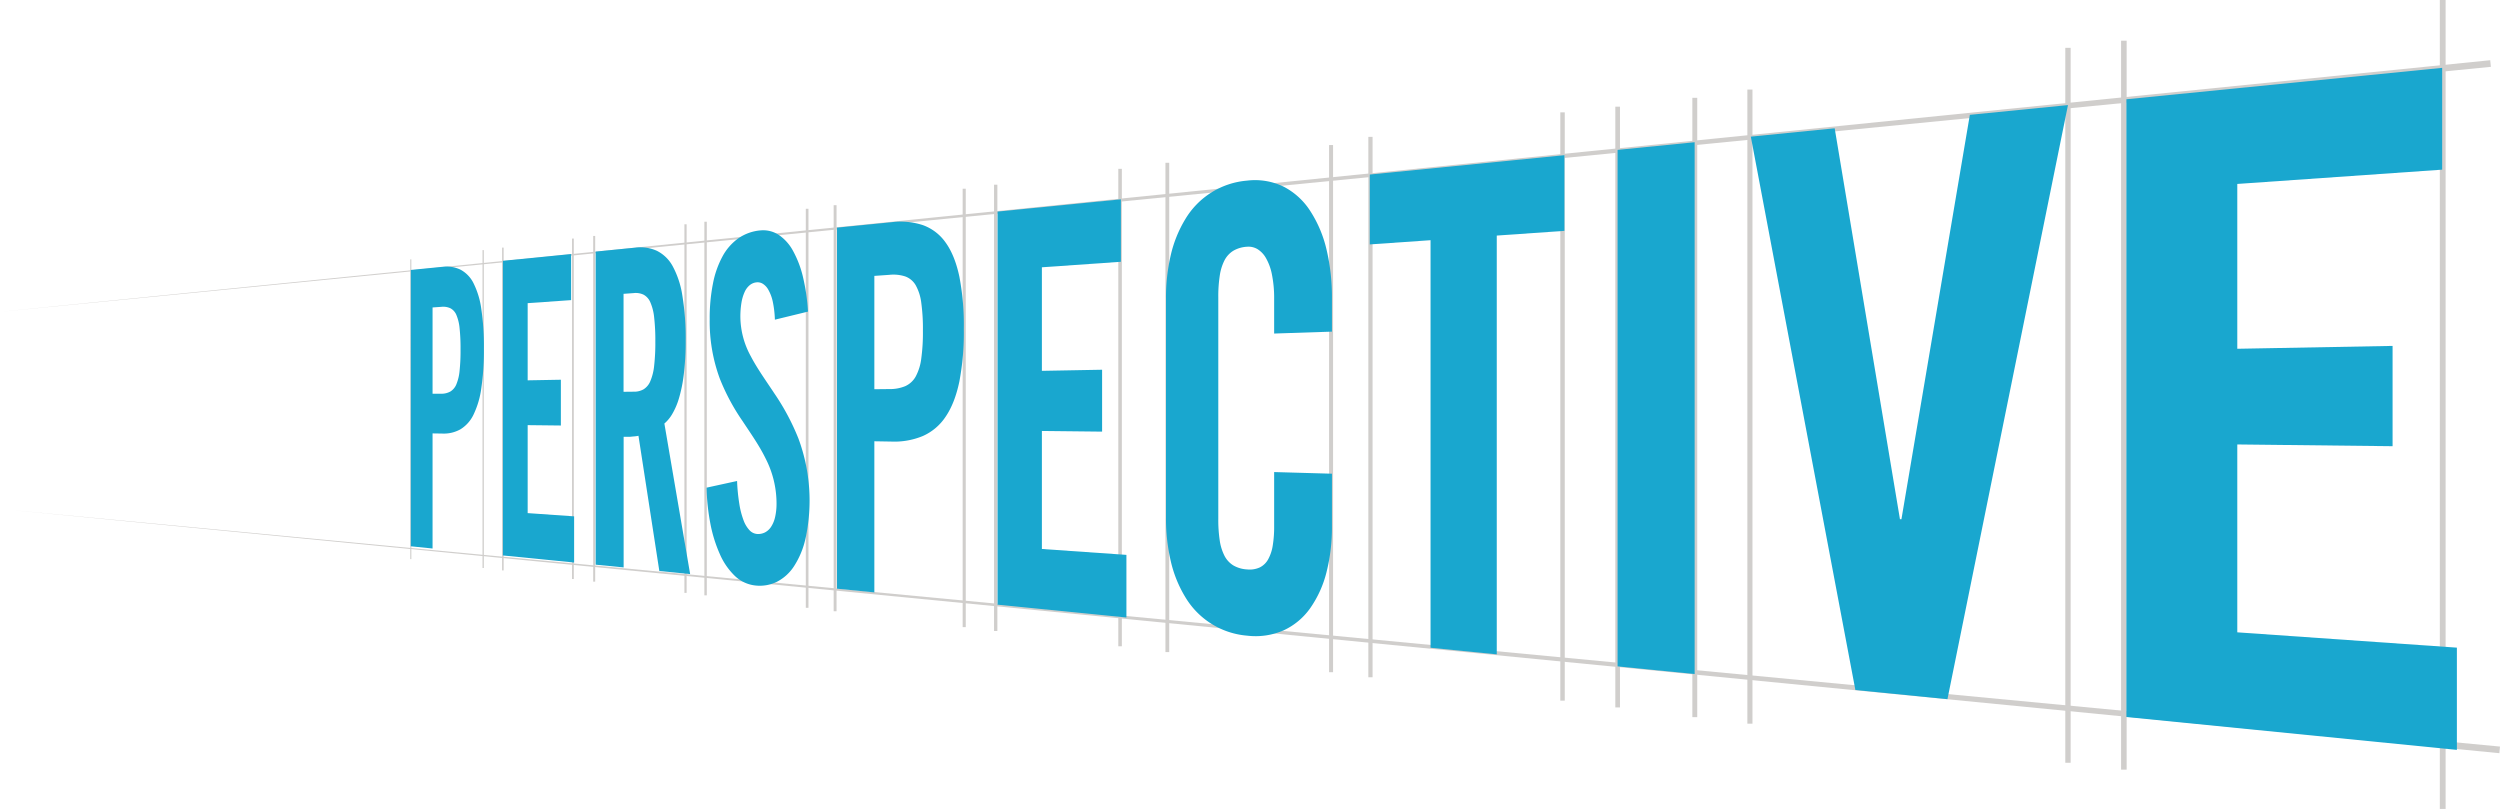 <svg xmlns="http://www.w3.org/2000/svg" viewBox="0 0 1124.81 363.96"><defs><style>.cls-1,.cls-10,.cls-11,.cls-12,.cls-13,.cls-14,.cls-15,.cls-16,.cls-17,.cls-18,.cls-19,.cls-2,.cls-20,.cls-21,.cls-22,.cls-3,.cls-4,.cls-5,.cls-6,.cls-7,.cls-8,.cls-9{fill:none;stroke:#d0cecc;stroke-miterlimit:10;}.cls-1{stroke-width:2.6px;}.cls-2{stroke-width:2.5px;}.cls-3{stroke-width:2.4px;}.cls-4{stroke-width:2.3px;}.cls-5{stroke-width:2.2px;}.cls-6{stroke-width:2.1px;}.cls-7{stroke-width:2px;}.cls-8{stroke-width:1.9px;}.cls-9{stroke-width:1.8px;}.cls-10{stroke-width:1.7px;}.cls-11{stroke-width:1.6px;}.cls-12{stroke-width:1.5px;}.cls-13{stroke-width:1.4px;}.cls-14{stroke-width:1.3px;}.cls-15{stroke-width:1.2px;}.cls-16{stroke-width:1.1px;}.cls-18{stroke-width:0.9px;}.cls-19{stroke-width:0.8px;}.cls-20{stroke-width:0.7px;}.cls-21{stroke-width:0.6px;}.cls-22{stroke-width:0.5px;}.cls-23{fill:#d0cecc;}.cls-24{fill:#19a7cf;}</style></defs><title>text06</title><g id="Layer_2" data-name="Layer 2"><g id="Layer_1-2" data-name="Layer 1"><line class="cls-1" x1="1099.04" x2="1099.04" y2="363.96"/><line class="cls-2" x1="955.58" y1="18.31" x2="955.58" y2="346.28"/><line class="cls-3" x1="930.43" y1="21.52" x2="930.43" y2="343.19"/><line class="cls-4" x1="787.33" y1="40.29" x2="787.33" y2="325.6"/><line class="cls-5" x1="762.53" y1="44.01" x2="762.53" y2="322.66"/><line class="cls-6" x1="727.82" y1="48" x2="727.82" y2="318.29"/><line class="cls-7" x1="703.02" y1="50.55" x2="703.02" y2="315.24"/><line class="cls-8" x1="616.6" y1="61.58" x2="616.6" y2="304.72"/><line class="cls-9" x1="598.88" y1="65.26" x2="598.88" y2="302.44"/><line class="cls-10" x1="525.21" y1="73.24" x2="525.21" y2="293.39"/><line class="cls-11" x1="503.95" y1="75.96" x2="503.95" y2="290.78"/><line class="cls-12" x1="447.99" y1="83.1" x2="447.99" y2="283.9"/><line class="cls-13" x1="433.82" y1="84.91" x2="433.82" y2="282.16"/><line class="cls-14" x1="375.73" y1="92.32" x2="375.73" y2="275.02"/><line class="cls-15" x1="363.15" y1="93.93" x2="363.15" y2="273.47"/><line class="cls-16" x1="317.46" y1="99.76" x2="317.46" y2="267.86"/><line class="cls-17" x1="308.43" y1="100.91" x2="308.43" y2="266.75"/><line class="cls-18" x1="267.34" y1="106.16" x2="267.34" y2="261.7"/><line class="cls-19" x1="257.77" y1="107.33" x2="257.77" y2="260.52"/><line class="cls-20" x1="226.25" y1="111.4" x2="226.25" y2="256.65"/><line class="cls-21" x1="217.39" y1="112.53" x2="217.39" y2="255.56"/><line class="cls-22" x1="184.83" y1="116.69" x2="184.83" y2="251.56"/><polygon class="cls-23" points="1120.71 30.07 0 140.28 1120.41 27.09 1120.71 30.07"/><polygon class="cls-23" points="1124.52 338.88 5.41 229.51 1124.81 335.9 1124.52 338.88"/><path class="cls-24" d="M194.62,177.16V138.33l3.87-.27a7.83,7.83,0,0,1,4.15.63,6,6,0,0,1,2.69,3,20.15,20.15,0,0,1,1.45,6,84.42,84.42,0,0,1,.43,9.54,85.31,85.31,0,0,1-.43,9.58,21.16,21.16,0,0,1-1.45,6.1,6.79,6.79,0,0,1-2.69,3.24,8.27,8.27,0,0,1-4.15,1l-3.87,0m4.36-57.1-14.15,1.41V245.79l9.79,1V195l4.36.07a15.29,15.29,0,0,0,8.19-1.92,15.57,15.57,0,0,0,5.88-6.6,39.71,39.71,0,0,0,3.51-11.92,116.2,116.2,0,0,0,1.16-17.83,114.18,114.18,0,0,0-1.16-17.73,37.12,37.12,0,0,0-3.51-11.64,13.83,13.83,0,0,0-5.88-6.11,14.56,14.56,0,0,0-8.19-1.26"/><polyline class="cls-24" points="256.96 114.29 226.27 117.34 226.27 249.91 258.31 253.1 258.31 232.32 237.41 230.86 237.41 191.28 252.35 191.45 252.35 170.85 237.41 171.12 237.41 136.4 256.96 135.03 256.96 114.29"/><path class="cls-24" d="M280.55,176.28V132.2l4.57-.33a8.21,8.21,0,0,1,4.49.74,7,7,0,0,1,3,3.42,22.61,22.61,0,0,1,1.71,6.79,90.35,90.35,0,0,1,.53,10.83,91.38,91.38,0,0,1-.53,10.88,23.93,23.93,0,0,1-1.71,6.93,7.8,7.8,0,0,1-3,3.67,8.5,8.5,0,0,1-4.49,1.1l-4.57.05m5.2-64.85L268,113.2V254.06l12.59,1.25V196.54c.56,0,1.16,0,1.76,0s1.21,0,1.79-.08,1.16-.09,1.69-.16a12.5,12.5,0,0,0,1.43-.24l9.39,60.86,13.86,1.38-11.59-67.74a16.65,16.65,0,0,0,3.42-4.09,31.09,31.09,0,0,0,3.08-7.07,63.75,63.75,0,0,0,2.22-10.86,123.79,123.79,0,0,0,.86-15.43A117.59,117.59,0,0,0,307,132.93a40.52,40.52,0,0,0-4.37-13.21,16.43,16.43,0,0,0-7.14-6.9,18,18,0,0,0-9.72-1.39"/><path class="cls-24" d="M342,103.67a20.55,20.55,0,0,0-9.79,3.55,23.9,23.9,0,0,0-7.09,8.06,42.39,42.39,0,0,0-4.33,12.23,80.27,80.27,0,0,0-1.48,16.15,74.28,74.28,0,0,0,4.54,26.67,95,95,0,0,0,10.2,19.06c3.78,5.73,7.59,11.09,10.47,17a44.34,44.34,0,0,1,4.86,20.12,26.7,26.7,0,0,1-.65,6.16,13.41,13.41,0,0,1-1.81,4.37,7.34,7.34,0,0,1-2.79,2.53,6.8,6.8,0,0,1-3.58.67,5.18,5.18,0,0,1-3.35-1.7,13.22,13.22,0,0,1-2.69-4.53,37.22,37.22,0,0,1-1.88-7.37,83.84,83.84,0,0,1-1-10.23l-13.73,3a96.9,96.9,0,0,0,1.71,16.16,61.91,61.91,0,0,0,4.25,13.7,30.46,30.46,0,0,0,6.72,9.8,15.74,15.74,0,0,0,9.2,4.35,17.57,17.57,0,0,0,9.75-1.65,20.07,20.07,0,0,0,7.76-7.08,38,38,0,0,0,5.12-12.37,80.21,80.21,0,0,0-3.2-45.07A104.93,104.93,0,0,0,348.4,177c-3.88-5.87-7.72-11.2-10.58-16.68a37.34,37.34,0,0,1-4.71-17.63,38.88,38.88,0,0,1,.48-6.44,18.82,18.82,0,0,1,1.43-4.85,8.33,8.33,0,0,1,2.33-3.12,5.71,5.71,0,0,1,3.21-1.26,4.42,4.42,0,0,1,2.6.63,7.29,7.29,0,0,1,2.48,2.63,18.67,18.67,0,0,1,2,5.21,46.11,46.11,0,0,1,1,8.34l14.89-3.63a89.27,89.27,0,0,0-2.22-15.43A46.16,46.16,0,0,0,356.87,113a20.32,20.32,0,0,0-6.5-7.32,12.74,12.74,0,0,0-8.36-2"/><path class="cls-24" d="M393.39,175.13v-51l6.69-.47a17.25,17.25,0,0,1,7.19.71,9,9,0,0,1,4.69,3.9,21.4,21.4,0,0,1,2.53,7.87,84.92,84.92,0,0,1,.75,12.6,86.12,86.12,0,0,1-.75,12.65,23,23,0,0,1-2.53,8.08,10.13,10.13,0,0,1-4.69,4.28,18,18,0,0,1-7.19,1.3l-6.69.07M400.92,100l-24.33,2.42V264.87l16.8,1.67v-68l7.53.13a33.49,33.49,0,0,0,14.25-2.48,23.91,23.91,0,0,0,10.29-8.71c2.76-4.05,4.81-9.28,6.18-15.82a117.5,117.5,0,0,0,2-23.69,115,115,0,0,0-2-23.52c-1.37-6.42-3.42-11.49-6.18-15.32a21.29,21.29,0,0,0-10.29-7.86A32.41,32.41,0,0,0,400.92,100"/><polyline class="cls-24" points="504.31 89.68 448.83 95.2 448.83 272.06 506.8 277.83 506.8 249.65 468.77 247 468.77 193.9 495.86 194.2 495.86 166.35 468.77 166.85 468.77 120.26 504.31 117.78 504.31 89.68"/><path class="cls-24" d="M561.14,81.26a35.8,35.8,0,0,0-27.88,17.41,54.68,54.68,0,0,0-6.53,16.24,83.87,83.87,0,0,0-2.12,19.27v98.9a83.93,83.93,0,0,0,2.12,19.27,54.68,54.68,0,0,0,6.53,16.24A35.8,35.8,0,0,0,561.14,286a31.49,31.49,0,0,0,16.44-2.41,30.09,30.09,0,0,0,12-10.08,48.68,48.68,0,0,0,7.27-16.18,81.41,81.41,0,0,0,2.42-20.43V213.13l-26-.74v24.3a52,52,0,0,1-.62,8.68,18.88,18.88,0,0,1-2.06,6.25,8.75,8.75,0,0,1-3.75,3.66,10.91,10.91,0,0,1-5.69.92,13.76,13.76,0,0,1-6.23-1.8,11,11,0,0,1-4-4.34,22.33,22.33,0,0,1-2.14-6.95,62.12,62.12,0,0,1-.64-9.64V133.79a62,62,0,0,1,.64-9.64,22.33,22.33,0,0,1,2.14-7,11,11,0,0,1,4-4.34,13.76,13.76,0,0,1,6.23-1.8,7.87,7.87,0,0,1,4.59,1.06,11.11,11.11,0,0,1,3.86,4.07,24,24,0,0,1,2.67,7.36,53.45,53.45,0,0,1,1,10.93v15.64l26-.86V134.07a92.46,92.46,0,0,0-2.42-21.74A54.63,54.63,0,0,0,589.56,95a31.25,31.25,0,0,0-12-11,29.52,29.52,0,0,0-16.44-2.74"/><polyline class="cls-24" points="703.86 69.82 616.3 78.53 616.3 109.97 643.64 108.07 643.64 291.44 673.43 294.41 673.43 105.99 703.86 103.87 703.86 69.82"/><polyline class="cls-24" points="762.46 63.99 727.79 67.44 727.79 299.82 762.46 303.27 762.46 63.99"/><polyline class="cls-24" points="930.43 47.28 886.28 51.67 855.5 233.62 854.83 233.59 825.47 57.72 787.74 61.48 834.78 310.46 876.2 314.58 930.43 47.28"/><polyline class="cls-24" points="1098.79 30.53 956.72 44.66 956.72 322.6 1105.41 337.39 1105.41 291.39 1006.61 284.5 1006.61 199.97 1076.48 200.76 1076.48 155.63 1006.61 156.92 1006.61 82.76 1098.79 76.33 1098.79 30.53"/></g></g></svg>